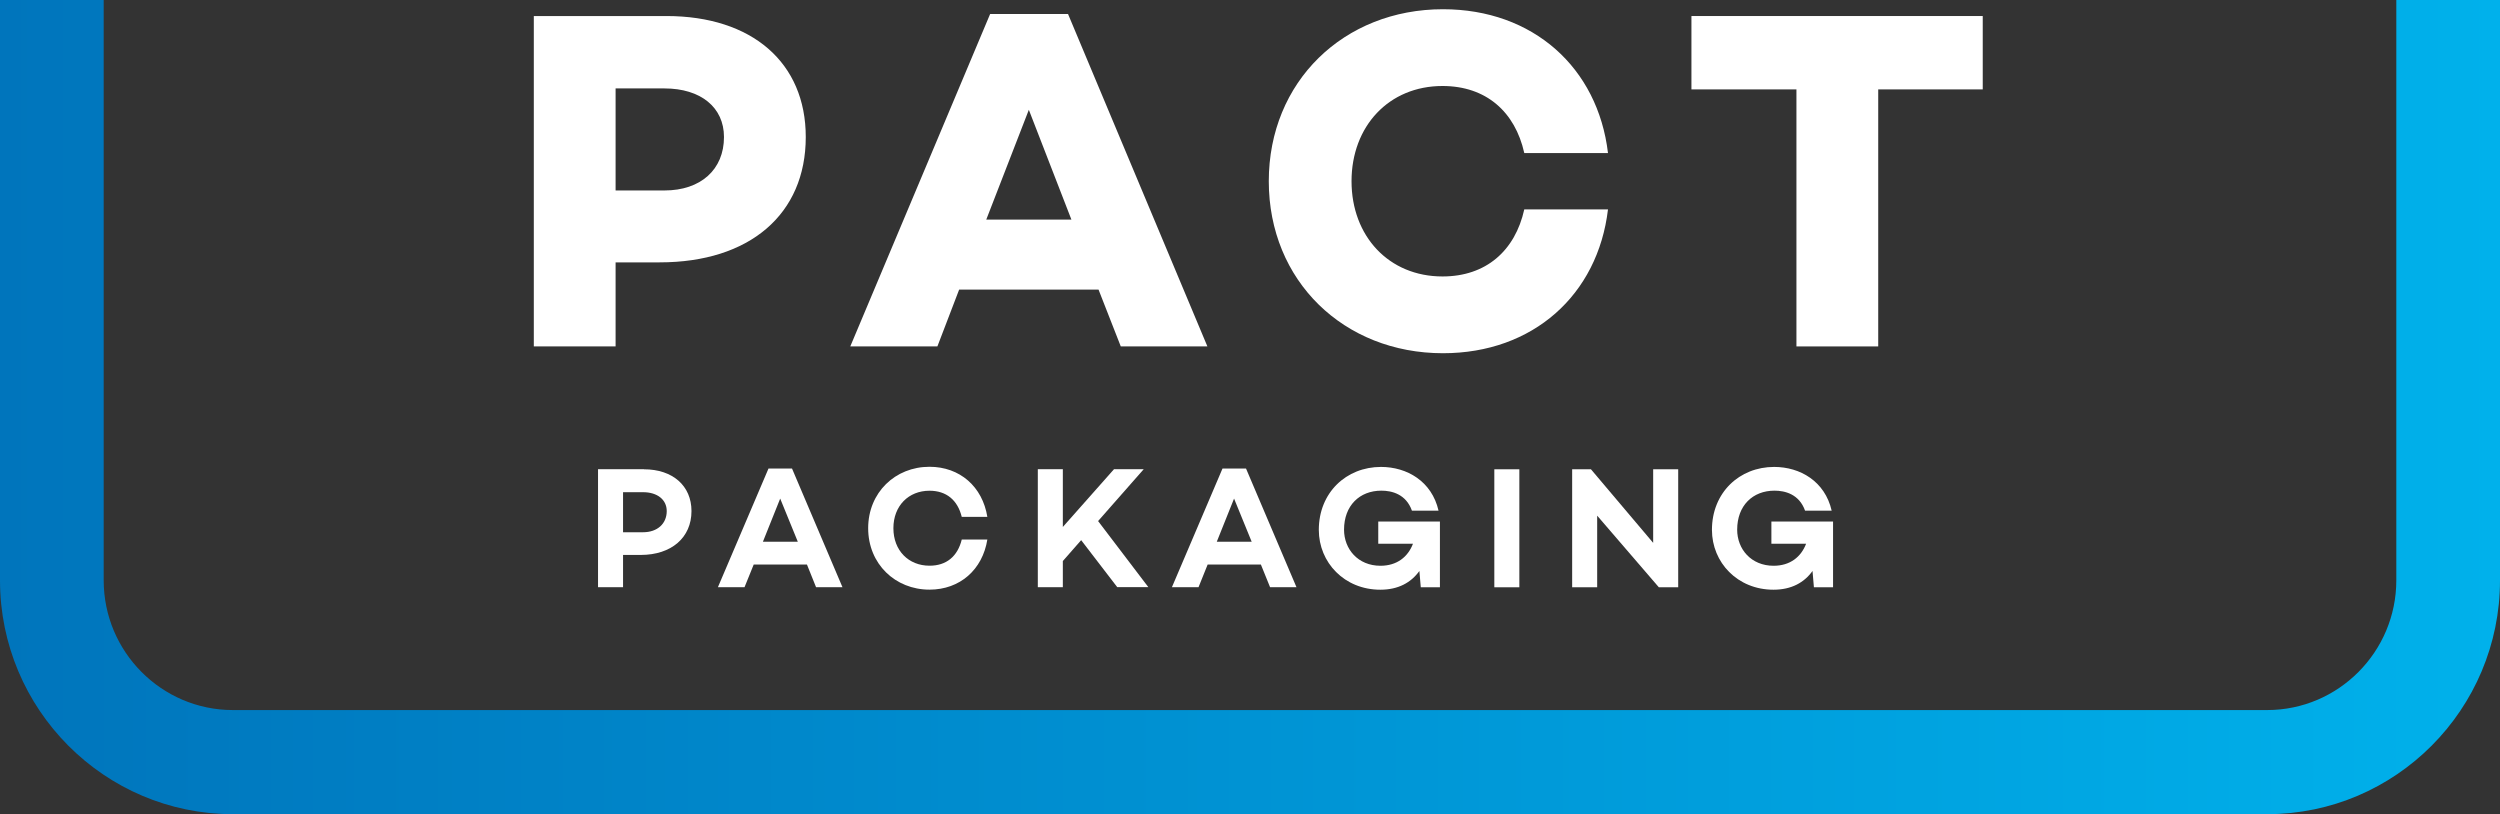 <svg width="261" height="85" viewBox="0 0 261 85" fill="none" xmlns="http://www.w3.org/2000/svg">
<rect x="0" y="0" width="261" height="85" fill="#333333" stroke="none"/>
<path d="M236.686 85H24.314C10.905 85 0 74.051 0 60.587V0H10.825V60.587C10.825 68.058 16.88 74.13 24.314 74.13H236.686C244.127 74.13 250.175 68.051 250.175 60.587V0H261V60.587C261 74.051 250.095 85 236.686 85Z" fill="url(#paint0_linear)"/>
<path d="M69.573 1.674C78.514 1.674 84.122 6.543 84.122 14.304C84.122 22.369 78.262 27.391 68.865 27.391H64.268V36.167H55.73V1.674H69.573ZM69.371 19.884C73.159 19.884 75.584 17.703 75.584 14.304C75.584 11.21 73.159 9.232 69.371 9.232H64.268V19.884H69.371Z" fill="white"/>
<path d="M100.136 30.232L97.863 36.167H88.769L103.369 1.464H111.503L126.052 36.167H117.009L114.686 30.232H100.136ZM107.411 11.464L102.965 22.928H111.856L107.411 11.464Z" fill="white"/>
<path d="M159.135 21.862H167.874C166.814 30.79 160.044 36.877 150.648 36.877C140.291 36.877 132.461 29.319 132.461 18.92C132.461 8.522 140.291 0.964 150.648 0.964C160.044 0.964 166.814 7.051 167.874 15.978H159.135C158.175 11.667 155.144 8.978 150.597 8.978C144.99 8.978 141.1 13.188 141.1 18.92C141.1 24.652 144.99 28.862 150.597 28.862C155.144 28.862 158.175 26.174 159.135 21.862Z" fill="white"/>
<path d="M196.086 9.333V36.167H187.548V9.333H176.586V1.674H206.998V9.333H196.086Z" fill="white"/>
<path d="M67.233 48.994C70.228 48.994 72.191 50.718 72.191 53.356C72.191 56.124 70.098 57.936 66.886 57.936H65.046V61.305H62.434V48.986H67.233V48.994ZM67.139 55.566C68.618 55.566 69.607 54.682 69.607 53.356C69.607 52.16 68.618 51.385 67.139 51.385H65.046V55.566H67.139Z" fill="white"/>
<path d="M78.688 58.936L77.728 61.305H74.949L80.232 48.914H82.686L87.954 61.305H85.197L84.245 58.936H78.688ZM81.452 52.052L79.647 56.559H83.292L81.452 52.052Z" fill="white"/>
<path d="M100.408 56.327H103.079C102.574 59.479 100.214 61.559 97.038 61.559C93.466 61.559 90.637 58.877 90.637 55.145C90.637 51.414 93.466 48.732 97.038 48.732C100.214 48.732 102.574 50.812 103.079 53.964H100.408C99.975 52.211 98.806 51.232 97.038 51.232C94.859 51.232 93.271 52.805 93.271 55.145C93.271 57.479 94.859 59.059 97.038 59.059C98.799 59.066 99.975 58.087 100.408 56.327Z" fill="white"/>
<path d="M110.96 58.573V61.305H108.348V48.986H110.96V55.015L116.301 48.986H119.404L114.641 54.399L119.888 61.298H116.64L112.873 56.392L110.96 58.573Z" fill="white"/>
<path d="M126.079 58.936L125.126 61.305H122.348L127.63 48.914H130.084L135.353 61.305H132.596L131.636 58.936H126.079ZM128.836 52.052L127.031 56.559H130.676L128.836 52.052Z" fill="white"/>
<path d="M150.328 61.312H148.329L148.184 59.609C147.318 60.819 145.983 61.566 144.107 61.566C140.354 61.566 137.684 58.725 137.684 55.319C137.684 51.428 140.549 48.747 144.179 48.747C146.885 48.747 149.483 50.247 150.183 53.312H147.405C146.791 51.588 145.312 51.225 144.215 51.225C141.942 51.225 140.318 52.783 140.318 55.298C140.318 57.327 141.776 59.066 144.121 59.066C145.839 59.066 146.986 58.146 147.513 56.769H143.89V54.45H150.328V61.312Z" fill="white"/>
<path d="M158.62 61.312H156.008V48.993H158.62V61.312Z" fill="white"/>
<path d="M175.204 61.312H173.183L166.745 53.834V61.312H164.133V48.993H166.096L172.591 56.674V48.993H175.204V61.312Z" fill="white"/>
<path d="M191.371 61.312H189.372L189.227 59.609C188.361 60.819 187.026 61.566 185.15 61.566C181.397 61.566 178.727 58.725 178.727 55.319C178.727 51.428 181.592 48.747 185.222 48.747C187.928 48.747 190.526 50.247 191.226 53.312H188.448C187.834 51.588 186.355 51.225 185.258 51.225C182.985 51.225 181.361 52.783 181.361 55.298C181.361 57.327 182.819 59.066 185.164 59.066C186.882 59.066 188.029 58.146 188.556 56.769H184.933V54.45H191.371V61.312Z" fill="white"/>
<defs>
<linearGradient id="paint0_linear" x1="0" y1="42.5" x2="261.002" y2="42.5" gradientUnits="userSpaceOnUse">
<stop stop-color="#0075BC"/>
<stop offset="1" stop-color="#00B1EB"/>
</linearGradient>
</defs>
</svg>

